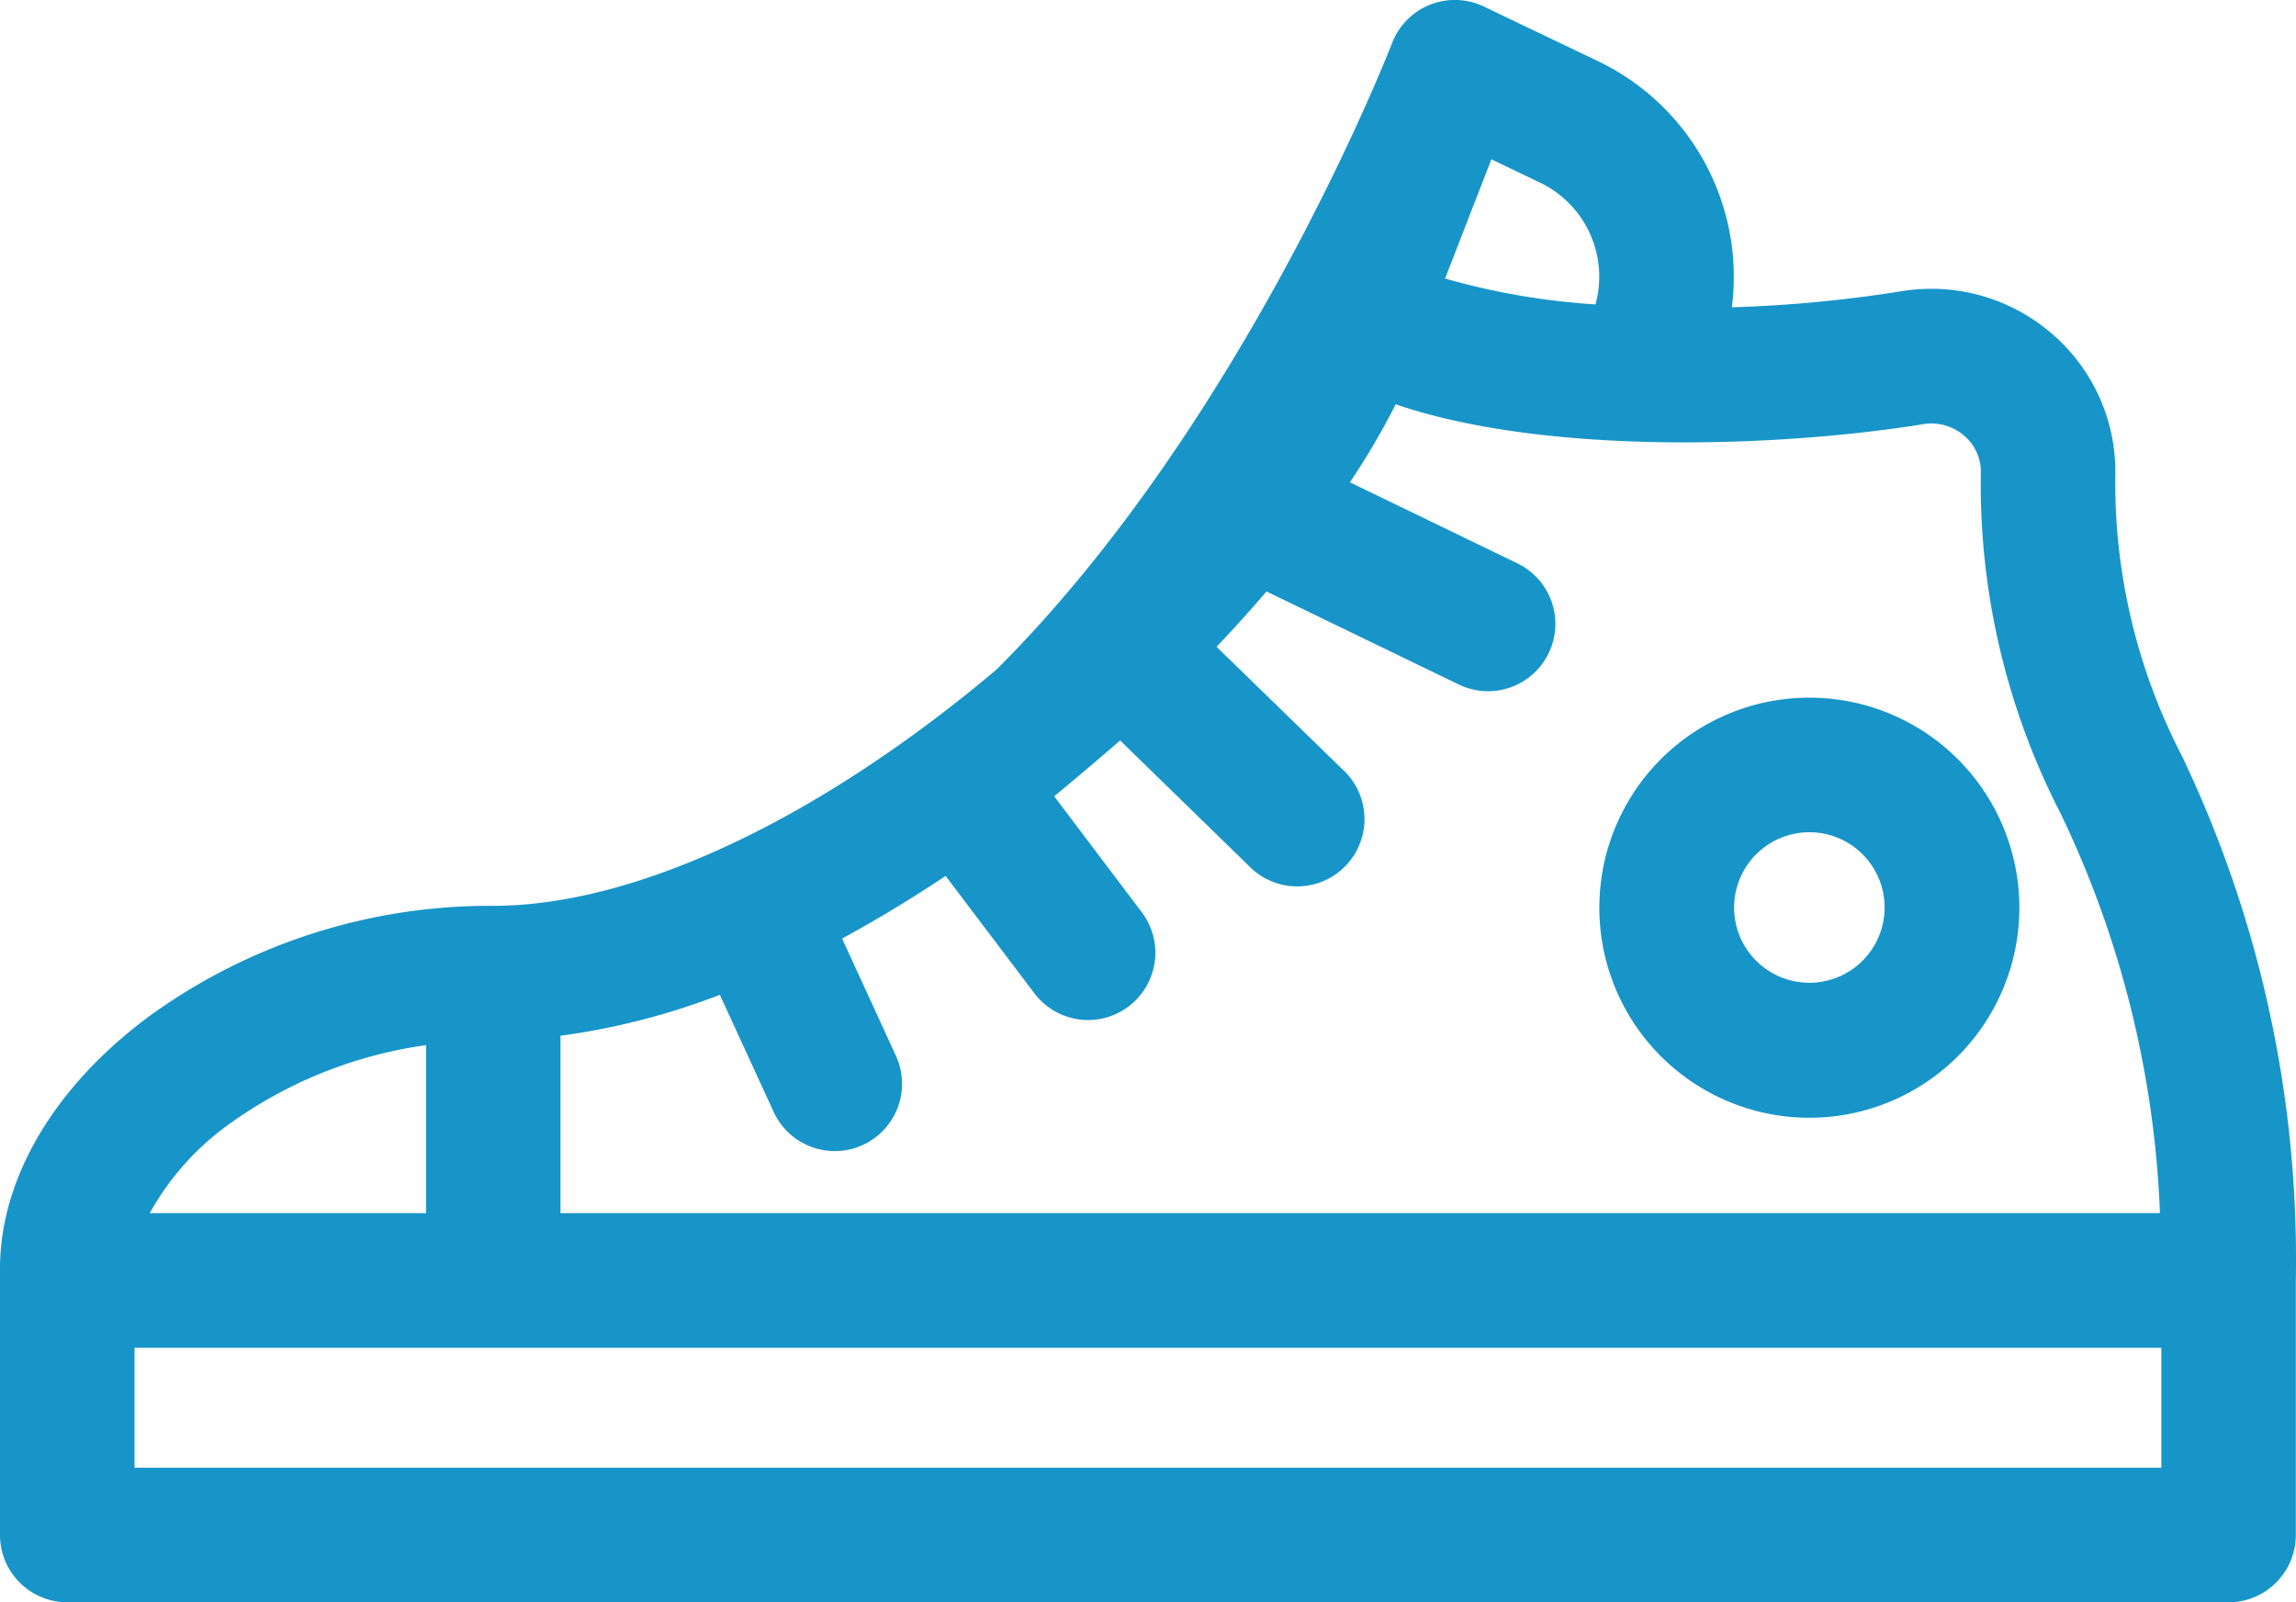 <svg xmlns="http://www.w3.org/2000/svg" width="52.478" height="36.615" viewBox="0 0 52.478 36.615">
  <g id="shoe_2_" data-name="shoe (2)" transform="translate(0 0)">
    <path id="Path_31" data-name="Path 31" d="M49.908,17.346a13.566,13.566,0,0,1-1.561-6.431,4.154,4.154,0,0,0-1.416-3.261,4.214,4.214,0,0,0-3.464-1,30.208,30.208,0,0,1-3.883.368A5.463,5.463,0,0,0,36.529,1.4L33.919.151a1.537,1.537,0,0,0-2.1.83S28.494,9.6,22.777,15.3c-4.071,3.431-8.264,5.4-11.5,5.4a13.266,13.266,0,0,0-7.791,2.468C1.271,24.779,0,26.905,0,28.995c0,.038,0,6.083,0,6.083a1.538,1.538,0,0,0,1.537,1.537h49.4a1.538,1.538,0,0,0,1.537-1.537V29.261a26.651,26.651,0,0,0-2.57-11.915Zm-5.95-7.653a1.146,1.146,0,0,1,.943.27,1.079,1.079,0,0,1,.373.854,16.424,16.424,0,0,0,1.812,7.749,23.1,23.1,0,0,1,2.282,9.157H12.811V23.669a16.05,16.05,0,0,0,3.642-.936l1.23,2.676a1.537,1.537,0,1,0,2.794-1.284l-1.23-2.678c.838-.453,1.632-.94,2.366-1.43L23.643,22.7a1.537,1.537,0,0,0,2.452-1.856l-2-2.648c.237-.19,1.232-1.031,1.506-1.276l2.929,2.853a1.538,1.538,0,1,0,2.146-2.2L27.806,14.78q.6-.632,1.142-1.264l4.394,2.126a1.537,1.537,0,0,0,1.34-2.768l-3.828-1.853A16.547,16.547,0,0,0,31.9,9.239c3.464,1.184,8.833.976,12.058.454ZM34.087,3.641l1.113.533a2.384,2.384,0,0,1,1.267,2.782,16.208,16.208,0,0,1-3.438-.591ZM5.3,25.644a10.068,10.068,0,0,1,4.439-1.761v3.84H3.422A6.212,6.212,0,0,1,5.3,25.644ZM49.4,33.54H3.075V30.8H49.4Zm0,0" fill="#1795c9"/>
    <path id="Path_32" data-name="Path 32" d="M356.648,160.338a4.8,4.8,0,1,0,4.8-4.795A4.8,4.8,0,0,0,356.648,160.338Zm4.8-1.72a1.72,1.72,0,1,1-1.72,1.72A1.722,1.722,0,0,1,361.444,158.618Zm0,0" transform="translate(-320.093 -139.6)" fill="#1795c9"/>
  </g>
</svg>
